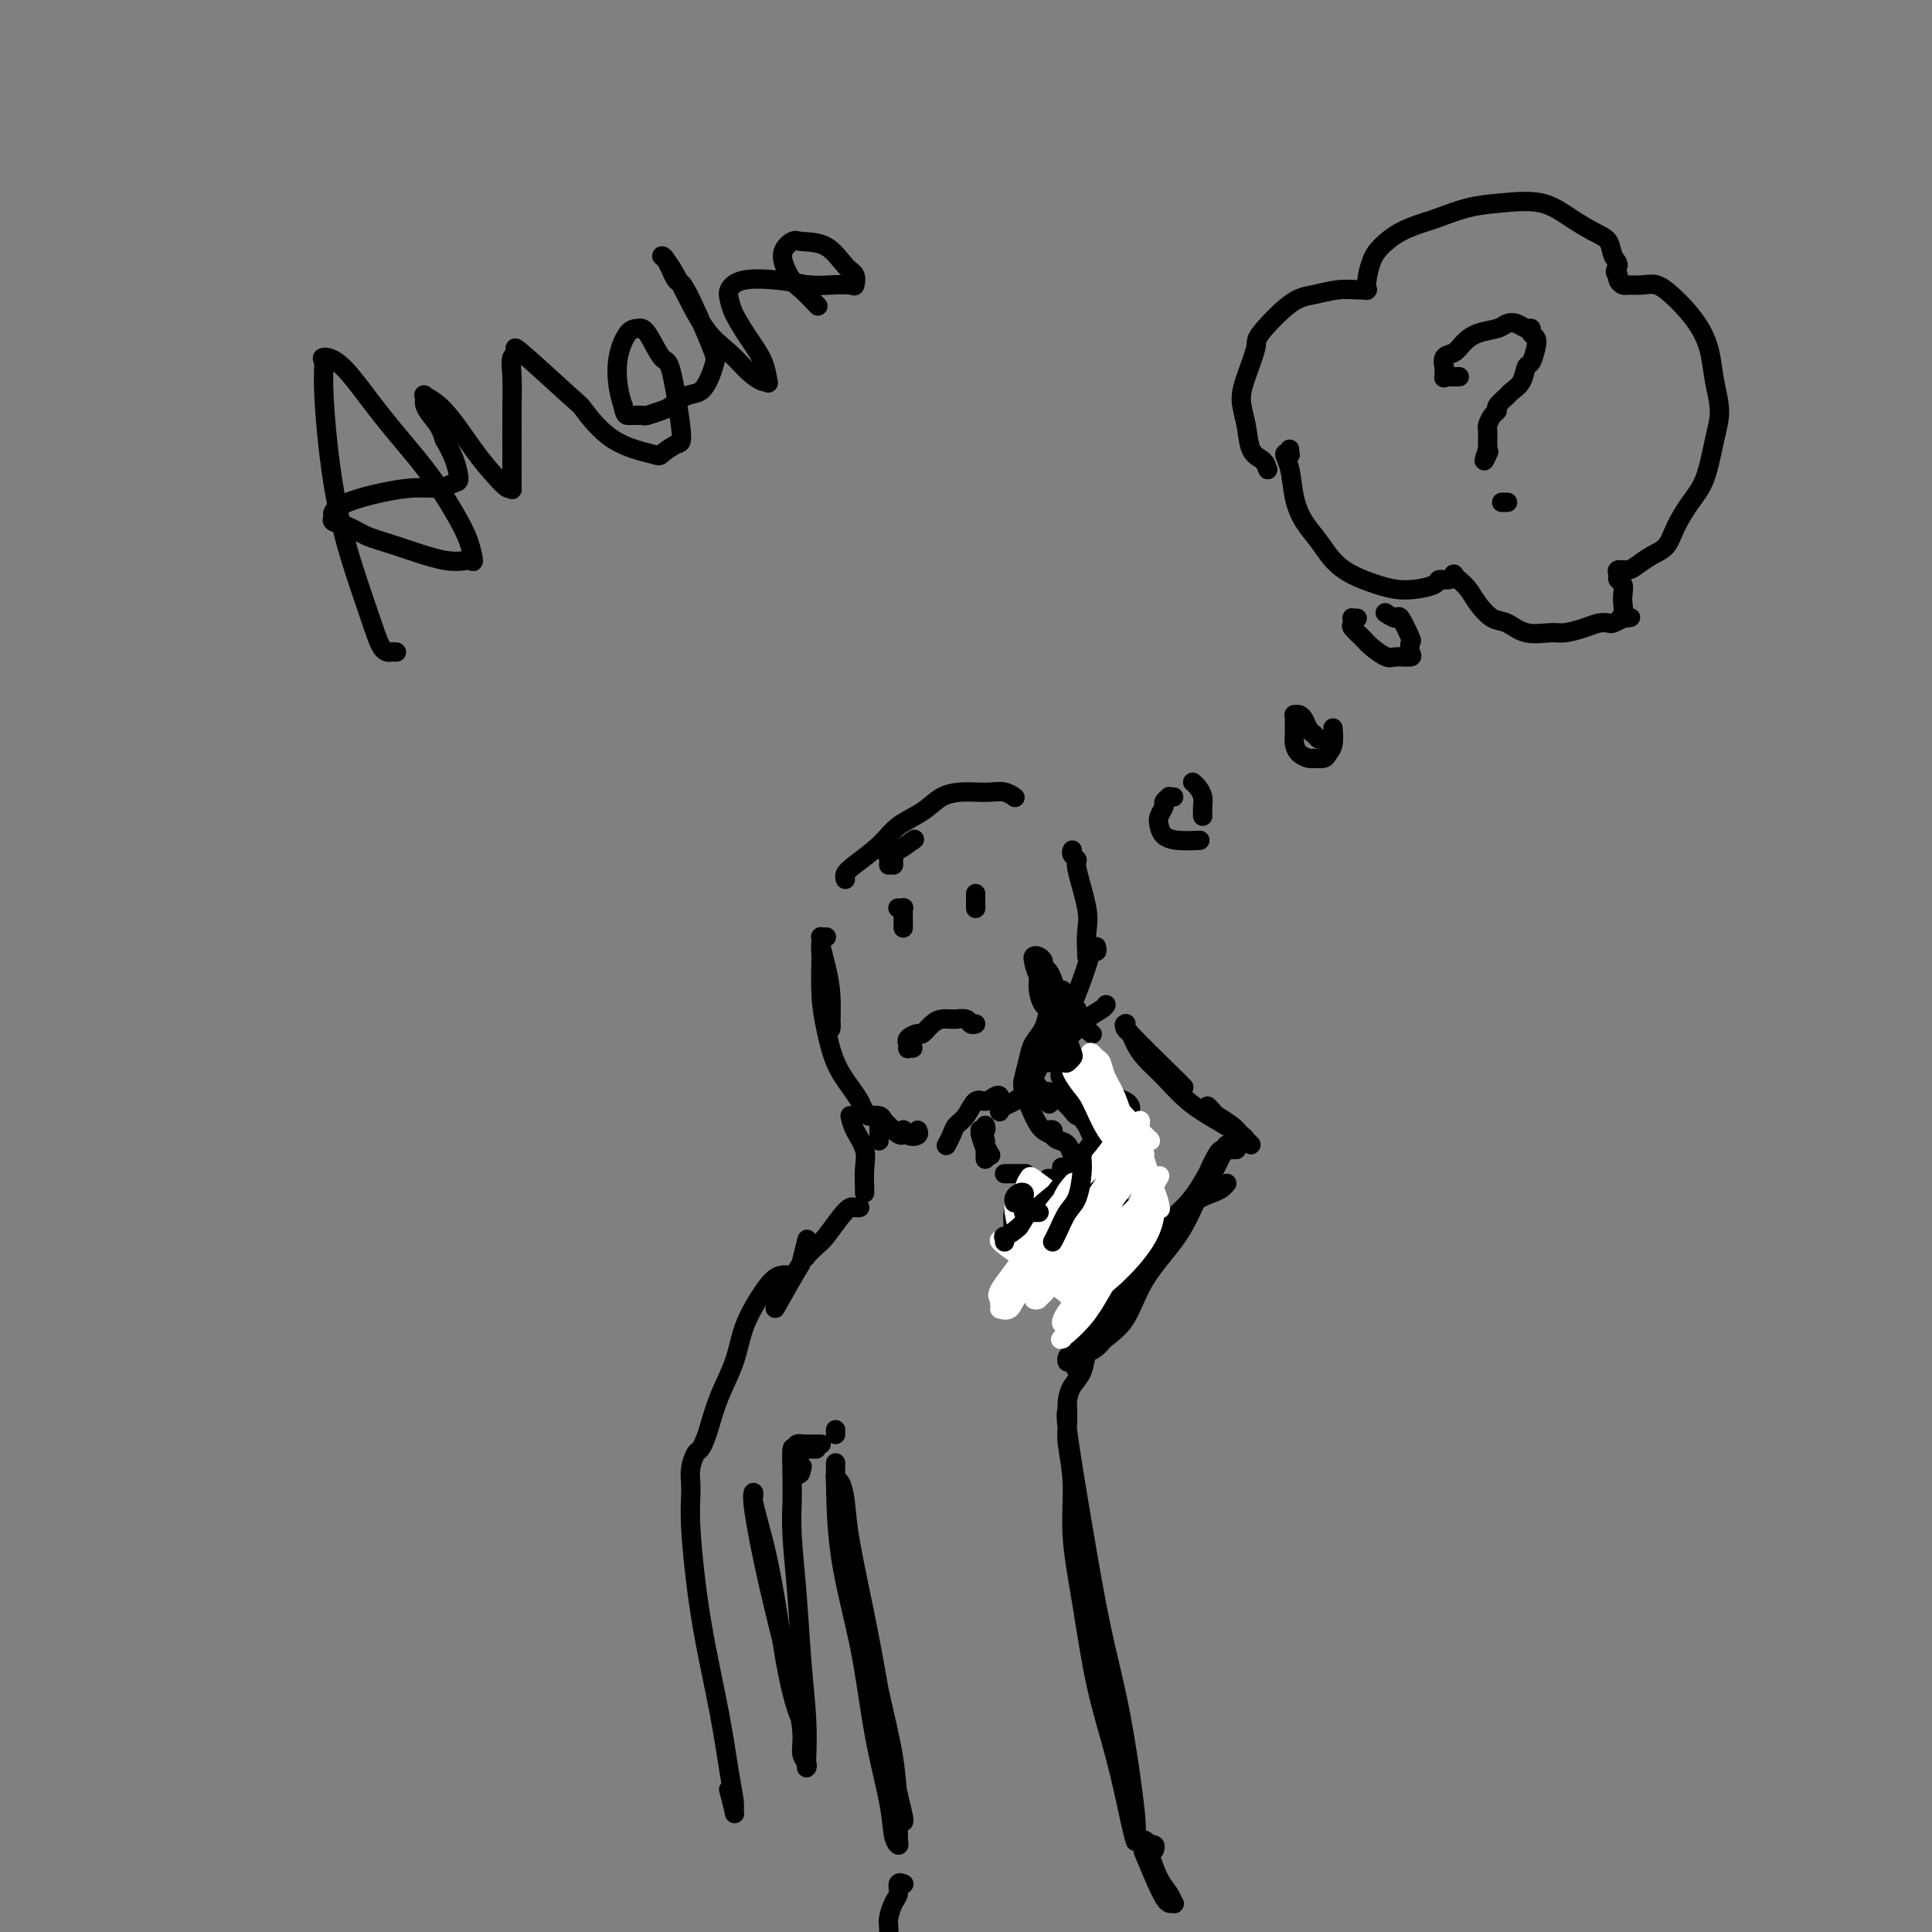 <svg viewBox='0 0 400 400' version='1.1' xmlns='http://www.w3.org/2000/svg' xmlns:xlink='http://www.w3.org/1999/xlink'><rect x="0" y="0" width="400" height="400" fill="#808080" stroke="none"/><g fill='none' stroke='#000000' stroke-width='4' stroke-linecap='round' stroke-linejoin='round'><path d='M171,194c-0.030,0.001 -0.060,0.003 0,0c0.060,-0.003 0.212,-0.009 0,0c-0.212,0.009 -0.786,0.034 -1,0c-0.214,-0.034 -0.068,-0.125 0,0c0.068,0.125 0.057,0.468 0,1c-0.057,0.532 -0.159,1.253 0,3c0.159,1.747 0.578,4.522 1,7c0.422,2.478 0.846,4.661 1,6c0.154,1.339 0.039,1.836 0,2c-0.039,0.164 -0.000,-0.005 0,0c0.000,0.005 -0.038,0.185 0,-1c0.038,-1.185 0.154,-3.735 0,-6c-0.154,-2.265 -0.577,-4.245 -1,-6c-0.423,-1.755 -0.846,-3.287 -1,-4c-0.154,-0.713 -0.039,-0.609 0,-1c0.039,-0.391 0.001,-1.278 0,-1c-0.001,0.278 0.034,1.719 0,4c-0.034,2.281 -0.135,5.402 0,8c0.135,2.598 0.508,4.675 1,7c0.492,2.325 1.103,4.900 2,7c0.897,2.100 2.081,3.726 3,5c0.919,1.274 1.574,2.197 2,3c0.426,0.803 0.624,1.485 1,2c0.376,0.515 0.929,0.862 1,1c0.071,0.138 -0.342,0.068 0,0c0.342,-0.068 1.438,-0.134 2,0c0.562,0.134 0.589,0.467 1,1c0.411,0.533 1.205,1.267 2,2'/><path d='M185,234c2.281,2.109 1.984,0.383 2,0c0.016,-0.383 0.344,0.578 1,1c0.656,0.422 1.638,0.306 2,0c0.362,-0.306 0.103,-0.802 0,-1c-0.103,-0.198 -0.052,-0.099 0,0'/><path d='M185,179c0.000,0.083 0.000,0.167 0,0c0.000,-0.167 0.000,-0.583 0,-1c-0.000,-0.417 0.000,-0.833 0,-1c0.000,-0.167 0.000,-0.083 0,0'/><path d='M184,179c-0.010,0.087 -0.020,0.174 0,0c0.020,-0.174 0.069,-0.607 0,-1c-0.069,-0.393 -0.256,-0.744 0,-1c0.256,-0.256 0.953,-0.415 2,-1c1.047,-0.585 2.442,-1.596 3,-2c0.558,-0.404 0.279,-0.202 0,0'/><path d='M175,182c-0.007,-0.021 -0.014,-0.042 0,0c0.014,0.042 0.049,0.146 0,0c-0.049,-0.146 -0.183,-0.541 0,-1c0.183,-0.459 0.684,-0.981 2,-2c1.316,-1.019 3.447,-2.536 5,-4c1.553,-1.464 2.526,-2.876 4,-4c1.474,-1.124 3.447,-1.961 5,-3c1.553,-1.039 2.684,-2.279 4,-3c1.316,-0.721 2.815,-0.921 4,-1c1.185,-0.079 2.055,-0.035 3,0c0.945,0.035 1.965,0.061 3,0c1.035,-0.061 2.086,-0.209 3,0c0.914,0.209 1.690,0.774 2,1c0.310,0.226 0.155,0.113 0,0'/><path d='M222,176c-0.130,0.314 -0.259,0.628 0,1c0.259,0.372 0.907,0.804 1,1c0.093,0.196 -0.367,0.158 0,2c0.367,1.842 1.562,5.565 2,8c0.438,2.435 0.117,3.580 0,5c-0.117,1.420 -0.032,3.113 0,4c0.032,0.887 0.009,0.968 0,1c-0.009,0.032 -0.005,0.016 0,0'/><path d='M223,209c-0.423,0.453 -0.845,0.906 -1,1c-0.155,0.094 -0.041,-0.171 0,0c0.041,0.171 0.011,0.777 0,1c-0.011,0.223 -0.003,0.064 0,0c0.003,-0.064 0.002,-0.032 0,0'/><path d='M222,214c0.000,0.000 0.000,0.000 0,0c0.000,0.000 -0.000,0.000 0,0c0.000,0.000 0.000,-0.000 0,0c0.000,0.000 0.000,0.000 0,0'/><path d='M227,196c0.102,0.460 0.204,0.919 0,1c-0.204,0.081 -0.715,-0.217 -1,0c-0.285,0.217 -0.344,0.950 -1,3c-0.656,2.050 -1.908,5.418 -3,8c-1.092,2.582 -2.022,4.379 -3,6c-0.978,1.621 -2.003,3.065 -3,5c-0.997,1.935 -1.966,4.362 -3,6c-1.034,1.638 -2.133,2.487 -3,3c-0.867,0.513 -1.500,0.688 -2,1c-0.500,0.312 -0.866,0.759 -1,1c-0.134,0.241 -0.036,0.276 0,0c0.036,-0.276 0.010,-0.862 0,-1c-0.010,-0.138 -0.005,0.172 0,0c0.005,-0.172 0.009,-0.826 0,-1c-0.009,-0.174 -0.033,0.133 0,0c0.033,-0.133 0.122,-0.705 0,-1c-0.122,-0.295 -0.456,-0.311 -1,0c-0.544,0.311 -1.297,0.950 -2,1c-0.703,0.050 -1.355,-0.491 -2,0c-0.645,0.491 -1.283,2.012 -2,3c-0.717,0.988 -1.513,1.441 -2,2c-0.487,0.559 -0.667,1.222 -1,2c-0.333,0.778 -0.820,1.671 -1,2c-0.180,0.329 -0.051,0.094 0,0c0.051,-0.094 0.026,-0.047 0,0'/><path d='M189,217c-0.424,-0.032 -0.847,-0.064 -1,0c-0.153,0.064 -0.034,0.223 0,0c0.034,-0.223 -0.017,-0.829 0,-1c0.017,-0.171 0.102,0.091 0,0c-0.102,-0.091 -0.389,-0.536 0,-1c0.389,-0.464 1.456,-0.947 2,-1c0.544,-0.053 0.567,0.326 1,0c0.433,-0.326 1.277,-1.355 2,-2c0.723,-0.645 1.325,-0.906 2,-1c0.675,-0.094 1.423,-0.021 2,0c0.577,0.021 0.981,-0.008 1,0c0.019,0.008 -0.349,0.055 0,0c0.349,-0.055 1.413,-0.211 2,0c0.587,0.211 0.696,0.787 1,1c0.304,0.213 0.801,0.061 1,0c0.199,-0.061 0.099,-0.030 0,0'/><path d='M187,192c0.000,0.120 0.000,0.240 0,0c-0.000,-0.240 -0.000,-0.838 0,-1c0.000,-0.162 0.001,0.114 0,0c-0.001,-0.114 -0.004,-0.619 0,-1c0.004,-0.381 0.015,-0.638 0,-1c-0.015,-0.362 -0.057,-0.829 0,-1c0.057,-0.171 0.211,-0.046 0,0c-0.211,0.046 -0.788,0.012 -1,0c-0.212,-0.012 -0.061,-0.004 0,0c0.061,0.004 0.030,0.002 0,0'/><path d='M202,188c0.000,-0.024 0.000,-0.049 0,0c0.000,0.049 0.000,0.171 0,0c-0.000,-0.171 0.000,-0.633 0,-1c0.000,-0.367 0.000,-0.637 0,-1c-0.000,-0.363 0.000,-0.818 0,-1c-0.000,-0.182 0.000,-0.091 0,0'/><path d='M249,169c-0.002,-0.441 -0.003,-0.881 0,-1c0.003,-0.119 0.011,0.084 0,0c-0.011,-0.084 -0.041,-0.453 0,-1c0.041,-0.547 0.155,-1.271 0,-2c-0.155,-0.729 -0.578,-1.463 -1,-2c-0.422,-0.537 -0.845,-0.875 -1,-1c-0.155,-0.125 -0.044,-0.036 0,0c0.044,0.036 0.022,0.018 0,0'/><path d='M273,153c-0.446,-0.439 -0.893,-0.878 -1,-1c-0.107,-0.122 0.125,0.072 0,0c-0.125,-0.072 -0.608,-0.412 -1,-1c-0.392,-0.588 -0.693,-1.426 -1,-2c-0.307,-0.574 -0.618,-0.886 -1,-1c-0.382,-0.114 -0.834,-0.031 -1,0c-0.166,0.031 -0.048,0.009 0,0c0.048,-0.009 0.024,-0.004 0,0'/><path d='M243,165c-0.455,0.026 -0.910,0.051 -1,0c-0.090,-0.051 0.186,-0.180 0,0c-0.186,0.180 -0.833,0.668 -1,1c-0.167,0.332 0.145,0.510 0,1c-0.145,0.490 -0.746,1.294 -1,2c-0.254,0.706 -0.162,1.313 0,2c0.162,0.687 0.394,1.452 1,2c0.606,0.548 1.586,0.878 3,1c1.414,0.122 3.261,0.035 4,0c0.739,-0.035 0.369,-0.017 0,0'/><path d='M269,148c-0.423,0.009 -0.846,0.019 -1,0c-0.154,-0.019 -0.039,-0.065 0,0c0.039,0.065 0.003,0.242 0,1c-0.003,0.758 0.025,2.098 0,3c-0.025,0.902 -0.105,1.367 0,2c0.105,0.633 0.395,1.435 1,2c0.605,0.565 1.525,0.893 2,1c0.475,0.107 0.506,-0.007 1,0c0.494,0.007 1.453,0.135 2,0c0.547,-0.135 0.682,-0.533 1,-1c0.318,-0.467 0.817,-1.001 1,-2c0.183,-0.999 0.049,-2.461 0,-3c-0.049,-0.539 -0.014,-0.154 0,0c0.014,0.154 0.007,0.077 0,0'/><path d='M281,128c-0.419,0.026 -0.838,0.051 -1,0c-0.162,-0.051 -0.067,-0.180 0,0c0.067,0.180 0.105,0.669 0,1c-0.105,0.331 -0.353,0.505 0,1c0.353,0.495 1.307,1.310 2,2c0.693,0.690 1.124,1.255 2,2c0.876,0.745 2.196,1.670 3,2c0.804,0.330 1.093,0.064 2,0c0.907,-0.064 2.432,0.073 3,0c0.568,-0.073 0.179,-0.354 0,-1c-0.179,-0.646 -0.146,-1.655 0,-2c0.146,-0.345 0.407,-0.026 0,-1c-0.407,-0.974 -1.480,-3.240 -2,-4c-0.520,-0.760 -0.486,-0.012 -1,0c-0.514,0.012 -1.575,-0.711 -2,-1c-0.425,-0.289 -0.212,-0.145 0,0'/><path d='M267,93c-0.037,0.409 -0.074,0.818 0,1c0.074,0.182 0.260,0.138 0,0c-0.260,-0.138 -0.964,-0.369 -1,0c-0.036,0.369 0.598,1.337 1,3c0.402,1.663 0.574,4.021 1,6c0.426,1.979 1.107,3.581 2,5c0.893,1.419 1.999,2.657 3,4c1.001,1.343 1.897,2.791 3,4c1.103,1.209 2.411,2.178 4,3c1.589,0.822 3.457,1.498 5,2c1.543,0.502 2.760,0.829 4,1c1.240,0.171 2.504,0.186 4,0c1.496,-0.186 3.223,-0.572 4,-1c0.777,-0.428 0.603,-0.897 1,-1c0.397,-0.103 1.367,0.160 2,0c0.633,-0.160 0.931,-0.742 1,-1c0.069,-0.258 -0.092,-0.192 0,0c0.092,0.192 0.436,0.508 1,1c0.564,0.492 1.349,1.159 2,2c0.651,0.841 1.168,1.857 2,3c0.832,1.143 1.978,2.412 3,3c1.022,0.588 1.918,0.495 3,1c1.082,0.505 2.348,1.610 4,2c1.652,0.390 3.689,0.066 5,0c1.311,-0.066 1.894,0.127 3,0c1.106,-0.127 2.733,-0.573 4,-1c1.267,-0.427 2.175,-0.836 3,-1c0.825,-0.164 1.568,-0.083 2,0c0.432,0.083 0.552,0.166 1,0c0.448,-0.166 1.224,-0.583 2,-1'/><path d='M336,128c3.094,-0.429 0.830,-0.003 0,0c-0.830,0.003 -0.226,-0.419 0,-1c0.226,-0.581 0.075,-1.321 0,-2c-0.075,-0.679 -0.074,-1.296 0,-2c0.074,-0.704 0.222,-1.494 0,-2c-0.222,-0.506 -0.815,-0.726 -1,-1c-0.185,-0.274 0.036,-0.602 0,-1c-0.036,-0.398 -0.329,-0.868 0,-1c0.329,-0.132 1.281,0.073 2,0c0.719,-0.073 1.207,-0.424 2,-1c0.793,-0.576 1.893,-1.378 3,-2c1.107,-0.622 2.222,-1.064 3,-2c0.778,-0.936 1.218,-2.366 2,-4c0.782,-1.634 1.905,-3.471 3,-5c1.095,-1.529 2.161,-2.750 3,-5c0.839,-2.250 1.449,-5.529 2,-8c0.551,-2.471 1.043,-4.135 1,-6c-0.043,-1.865 -0.619,-3.931 -1,-6c-0.381,-2.069 -0.566,-4.141 -1,-6c-0.434,-1.859 -1.115,-3.503 -2,-5c-0.885,-1.497 -1.972,-2.846 -3,-4c-1.028,-1.154 -1.998,-2.113 -3,-3c-1.002,-0.887 -2.037,-1.701 -3,-2c-0.963,-0.299 -1.855,-0.083 -3,0c-1.145,0.083 -2.541,0.033 -3,0c-0.459,-0.033 0.021,-0.050 0,0c-0.021,0.050 -0.544,0.167 -1,0c-0.456,-0.167 -0.845,-0.619 -1,-1c-0.155,-0.381 -0.078,-0.690 0,-1'/><path d='M335,57c-1.185,-0.684 -0.146,-1.393 0,-2c0.146,-0.607 -0.600,-1.112 -1,-2c-0.400,-0.888 -0.454,-2.158 -1,-3c-0.546,-0.842 -1.585,-1.257 -3,-2c-1.415,-0.743 -3.205,-1.814 -5,-3c-1.795,-1.186 -3.595,-2.487 -6,-3c-2.405,-0.513 -5.416,-0.237 -8,0c-2.584,0.237 -4.740,0.437 -7,1c-2.260,0.563 -4.622,1.489 -6,2c-1.378,0.511 -1.770,0.605 -3,1c-1.230,0.395 -3.296,1.090 -5,2c-1.704,0.910 -3.045,2.034 -4,3c-0.955,0.966 -1.523,1.776 -2,3c-0.477,1.224 -0.865,2.864 -1,4c-0.135,1.136 -0.019,1.768 0,2c0.019,0.232 -0.059,0.066 0,0c0.059,-0.066 0.255,-0.030 0,0c-0.255,0.030 -0.962,0.053 -2,0c-1.038,-0.053 -2.406,-0.183 -4,0c-1.594,0.183 -3.414,0.681 -5,1c-1.586,0.319 -2.937,0.461 -5,2c-2.063,1.539 -4.837,4.475 -6,6c-1.163,1.525 -0.716,1.637 -1,3c-0.284,1.363 -1.299,3.976 -2,6c-0.701,2.024 -1.088,3.460 -1,5c0.088,1.540 0.653,3.186 1,5c0.347,1.814 0.478,3.796 1,5c0.522,1.204 1.435,1.630 2,2c0.565,0.370 0.783,0.685 1,1'/><path d='M262,96c0.833,2.167 0.417,1.083 0,0'/><path d='M302,78c0.119,-0.000 0.238,-0.001 0,0c-0.238,0.001 -0.834,0.002 -1,0c-0.166,-0.002 0.099,-0.009 0,0c-0.099,0.009 -0.562,0.032 -1,0c-0.438,-0.032 -0.851,-0.121 -1,0c-0.149,0.121 -0.034,0.451 0,0c0.034,-0.451 -0.014,-1.682 0,-2c0.014,-0.318 0.088,0.276 0,0c-0.088,-0.276 -0.340,-1.422 0,-2c0.340,-0.578 1.270,-0.589 2,-1c0.730,-0.411 1.259,-1.221 2,-2c0.741,-0.779 1.693,-1.525 3,-2c1.307,-0.475 2.967,-0.678 4,-1c1.033,-0.322 1.439,-0.763 2,-1c0.561,-0.237 1.278,-0.271 2,0c0.722,0.271 1.448,0.848 2,1c0.552,0.152 0.930,-0.120 1,0c0.070,0.120 -0.166,0.632 0,1c0.166,0.368 0.736,0.591 1,1c0.264,0.409 0.221,1.002 0,2c-0.221,0.998 -0.621,2.399 -1,3c-0.379,0.601 -0.736,0.402 -1,1c-0.264,0.598 -0.434,1.992 -1,3c-0.566,1.008 -1.527,1.631 -2,2c-0.473,0.369 -0.456,0.484 -1,1c-0.544,0.516 -1.648,1.433 -2,2c-0.352,0.567 0.049,0.785 0,1c-0.049,0.215 -0.549,0.428 -1,1c-0.451,0.572 -0.853,1.504 -1,2c-0.147,0.496 -0.040,0.557 0,1c0.040,0.443 0.011,1.270 0,2c-0.011,0.730 -0.006,1.365 0,2'/><path d='M308,93c-1.400,4.111 -0.400,1.889 0,1c0.400,-0.889 0.200,-0.444 0,0'/><path d='M312,104c0.113,0.000 0.226,0.000 0,0c-0.226,0.000 -0.792,-0.000 -1,0c-0.208,0.000 -0.060,0.000 0,0c0.060,0.000 0.030,0.000 0,0'/><path d='M182,233c0.000,0.200 0.000,0.400 0,1c0.000,0.600 0.000,1.600 0,2c0.000,0.400 0.000,0.200 0,0'/><path d='M176,231c0.196,0.906 0.392,1.812 1,3c0.608,1.188 1.627,2.658 2,4c0.373,1.342 0.100,2.556 0,4c-0.100,1.444 -0.027,3.120 0,4c0.027,0.880 0.008,0.966 0,1c-0.008,0.034 -0.004,0.017 0,0'/><path d='M204,233c0.115,0.421 0.231,0.841 0,1c-0.231,0.159 -0.808,0.055 -1,0c-0.192,-0.055 0.001,-0.063 0,0c-0.001,0.063 -0.196,0.197 0,1c0.196,0.803 0.785,2.274 1,3c0.215,0.726 0.058,0.707 0,1c-0.058,0.293 -0.015,0.897 0,1c0.015,0.103 0.003,-0.296 0,-1c-0.003,-0.704 0.003,-1.712 0,-2c-0.003,-0.288 -0.015,0.144 0,0c0.015,-0.144 0.055,-0.863 0,-1c-0.055,-0.137 -0.207,0.309 0,1c0.207,0.691 0.773,1.626 1,2c0.227,0.374 0.113,0.187 0,0'/><path d='M208,243c-0.024,0.000 -0.048,0.000 0,0c0.048,0.000 0.167,-0.000 1,0c0.833,0.000 2.381,0.000 3,0c0.619,0.000 0.310,0.000 0,0'/><path d='M217,244c0.417,0.000 0.833,0.000 1,0c0.167,0.000 0.083,0.000 0,0'/><path d='M225,243c0.016,0.094 0.032,0.187 0,0c-0.032,-0.187 -0.111,-0.656 0,-1c0.111,-0.344 0.412,-0.565 1,-1c0.588,-0.435 1.464,-1.086 2,-2c0.536,-0.914 0.732,-2.092 1,-3c0.268,-0.908 0.607,-1.547 1,-2c0.393,-0.453 0.838,-0.719 1,-1c0.162,-0.281 0.040,-0.576 0,-1c-0.040,-0.424 0.000,-0.975 0,-1c-0.000,-0.025 -0.042,0.477 0,1c0.042,0.523 0.169,1.068 0,2c-0.169,0.932 -0.633,2.250 -1,3c-0.367,0.750 -0.637,0.933 -1,1c-0.363,0.067 -0.818,0.019 -1,0c-0.182,-0.019 -0.091,-0.010 0,0'/><path d='M220,242c-0.176,-0.307 -0.353,-0.613 0,0c0.353,0.613 1.235,2.147 2,3c0.765,0.853 1.413,1.026 2,2c0.587,0.974 1.113,2.751 2,4c0.887,1.249 2.136,1.971 3,3c0.864,1.029 1.342,2.363 2,3c0.658,0.637 1.494,0.575 2,1c0.506,0.425 0.681,1.338 1,2c0.319,0.662 0.783,1.073 1,1c0.217,-0.073 0.186,-0.628 0,-1c-0.186,-0.372 -0.527,-0.559 -1,-1c-0.473,-0.441 -1.078,-1.137 -2,-2c-0.922,-0.863 -2.162,-1.895 -3,-3c-0.838,-1.105 -1.276,-2.284 -2,-3c-0.724,-0.716 -1.735,-0.968 -2,-1c-0.265,-0.032 0.216,0.154 0,0c-0.216,-0.154 -1.128,-0.650 -1,0c0.128,0.650 1.296,2.447 2,4c0.704,1.553 0.944,2.863 2,4c1.056,1.137 2.928,2.100 4,3c1.072,0.900 1.344,1.737 2,2c0.656,0.263 1.698,-0.046 2,0c0.302,0.046 -0.134,0.449 0,0c0.134,-0.449 0.840,-1.749 1,-3c0.160,-1.251 -0.226,-2.452 -1,-4c-0.774,-1.548 -1.935,-3.442 -3,-5c-1.065,-1.558 -2.032,-2.779 -3,-4'/><path d='M230,247c-1.851,-2.443 -2.978,-2.051 -4,-2c-1.022,0.051 -1.939,-0.240 -3,0c-1.061,0.240 -2.267,1.012 -3,2c-0.733,0.988 -0.993,2.191 -1,4c-0.007,1.809 0.239,4.222 1,6c0.761,1.778 2.036,2.919 3,4c0.964,1.081 1.618,2.100 3,3c1.382,0.900 3.491,1.682 5,2c1.509,0.318 2.418,0.174 3,0c0.582,-0.174 0.838,-0.377 1,-1c0.162,-0.623 0.231,-1.664 0,-3c-0.231,-1.336 -0.762,-2.966 -2,-5c-1.238,-2.034 -3.184,-4.472 -5,-6c-1.816,-1.528 -3.504,-2.146 -5,-3c-1.496,-0.854 -2.802,-1.944 -4,-2c-1.198,-0.056 -2.288,0.923 -3,2c-0.712,1.077 -1.044,2.254 -1,4c0.044,1.746 0.466,4.062 1,6c0.534,1.938 1.179,3.499 2,5c0.821,1.501 1.817,2.943 3,4c1.183,1.057 2.551,1.728 4,2c1.449,0.272 2.978,0.145 4,0c1.022,-0.145 1.536,-0.306 2,-1c0.464,-0.694 0.879,-1.920 1,-3c0.121,-1.080 -0.053,-2.014 -1,-4c-0.947,-1.986 -2.668,-5.023 -4,-7c-1.332,-1.977 -2.277,-2.894 -4,-4c-1.723,-1.106 -4.225,-2.399 -6,-3c-1.775,-0.601 -2.824,-0.508 -4,0c-1.176,0.508 -2.479,1.431 -3,3c-0.521,1.569 -0.261,3.785 0,6'/><path d='M210,256c-0.244,1.844 0.644,1.956 1,2c0.356,0.044 0.178,0.022 0,0'/><path d='M236,259c-0.007,-0.029 -0.014,-0.058 0,0c0.014,0.058 0.050,0.202 0,0c-0.050,-0.202 -0.186,-0.751 0,-1c0.186,-0.249 0.694,-0.199 2,-1c1.306,-0.801 3.411,-2.453 5,-4c1.589,-1.547 2.660,-2.989 4,-4c1.340,-1.011 2.947,-1.591 4,-2c1.053,-0.409 1.553,-0.649 2,-1c0.447,-0.351 0.842,-0.815 1,-1c0.158,-0.185 0.079,-0.093 0,0'/><path d='M250,229c0.389,0.359 0.778,0.717 1,1c0.222,0.283 0.276,0.489 1,1c0.724,0.511 2.117,1.326 3,2c0.883,0.674 1.256,1.205 2,2c0.744,0.795 1.859,1.852 2,2c0.141,0.148 -0.692,-0.613 -1,-1c-0.308,-0.387 -0.092,-0.400 -1,-1c-0.908,-0.600 -2.940,-1.788 -5,-3c-2.060,-1.212 -4.148,-2.447 -6,-4c-1.852,-1.553 -3.467,-3.424 -5,-5c-1.533,-1.576 -2.986,-2.857 -4,-4c-1.014,-1.143 -1.591,-2.149 -2,-3c-0.409,-0.851 -0.649,-1.548 -1,-2c-0.351,-0.452 -0.813,-0.658 -1,-1c-0.187,-0.342 -0.099,-0.820 0,-1c0.099,-0.180 0.209,-0.062 0,0c-0.209,0.062 -0.736,0.068 1,2c1.736,1.932 5.737,5.789 8,8c2.263,2.211 2.790,2.774 3,3c0.210,0.226 0.105,0.113 0,0'/><path d='M226,214c0.118,0.090 0.236,0.179 0,0c-0.236,-0.179 -0.827,-0.627 -1,-1c-0.173,-0.373 0.071,-0.671 0,-1c-0.071,-0.329 -0.457,-0.689 -1,-1c-0.543,-0.311 -1.245,-0.575 -2,-1c-0.755,-0.425 -1.565,-1.013 -2,-2c-0.435,-0.987 -0.495,-2.374 -1,-3c-0.505,-0.626 -1.456,-0.490 -2,-1c-0.544,-0.510 -0.682,-1.665 -1,-2c-0.318,-0.335 -0.818,0.150 -1,0c-0.182,-0.150 -0.047,-0.934 0,-1c0.047,-0.066 0.005,0.587 0,1c-0.005,0.413 0.026,0.586 0,1c-0.026,0.414 -0.108,1.067 0,2c0.108,0.933 0.407,2.145 1,3c0.593,0.855 1.478,1.353 2,2c0.522,0.647 0.679,1.443 1,2c0.321,0.557 0.806,0.873 1,1c0.194,0.127 0.097,0.063 0,0'/><path d='M222,213c0.082,0.422 0.163,0.843 0,1c-0.163,0.157 -0.572,0.049 -1,0c-0.428,-0.049 -0.875,-0.037 -1,0c-0.125,0.037 0.072,0.101 0,0c-0.072,-0.101 -0.414,-0.367 -1,0c-0.586,0.367 -1.418,1.367 -2,2c-0.582,0.633 -0.915,0.899 -1,1c-0.085,0.101 0.077,0.036 0,0c-0.077,-0.036 -0.394,-0.044 0,0c0.394,0.044 1.499,0.138 2,0c0.501,-0.138 0.397,-0.510 1,-1c0.603,-0.490 1.913,-1.098 3,-2c1.087,-0.902 1.951,-2.097 3,-3c1.049,-0.903 2.282,-1.512 3,-2c0.718,-0.488 0.919,-0.854 1,-1c0.081,-0.146 0.040,-0.073 0,0'/></g>
<g fill='none' stroke='#FFFFFF' stroke-width='4' stroke-linecap='round' stroke-linejoin='round'><path d='M216,256c0.070,-0.035 0.140,-0.069 0,0c-0.140,0.069 -0.489,0.243 0,1c0.489,0.757 1.816,2.098 3,3c1.184,0.902 2.226,1.364 3,2c0.774,0.636 1.280,1.445 2,2c0.720,0.555 1.655,0.855 2,1c0.345,0.145 0.100,0.133 0,0c-0.100,-0.133 -0.054,-0.389 0,-1c0.054,-0.611 0.117,-1.579 0,-3c-0.117,-1.421 -0.413,-3.296 -1,-5c-0.587,-1.704 -1.464,-3.237 -2,-4c-0.536,-0.763 -0.730,-0.757 -1,-1c-0.270,-0.243 -0.617,-0.735 -1,-1c-0.383,-0.265 -0.802,-0.304 -1,0c-0.198,0.304 -0.174,0.951 0,2c0.174,1.049 0.498,2.499 1,4c0.502,1.501 1.182,3.054 2,4c0.818,0.946 1.774,1.284 3,2c1.226,0.716 2.723,1.811 4,2c1.277,0.189 2.334,-0.529 3,-1c0.666,-0.471 0.940,-0.697 1,-1c0.060,-0.303 -0.095,-0.683 0,-2c0.095,-1.317 0.441,-3.570 0,-5c-0.441,-1.430 -1.667,-2.035 -3,-3c-1.333,-0.965 -2.771,-2.289 -4,-3c-1.229,-0.711 -2.247,-0.809 -3,-1c-0.753,-0.191 -1.241,-0.474 -2,0c-0.759,0.474 -1.788,1.707 -2,3c-0.212,1.293 0.394,2.647 1,4'/><path d='M221,255c0.560,1.917 1.460,4.710 2,6c0.540,1.290 0.721,1.078 2,2c1.279,0.922 3.656,2.979 5,4c1.344,1.021 1.656,1.006 2,1c0.344,-0.006 0.721,-0.003 1,0c0.279,0.003 0.461,0.005 0,-1c-0.461,-1.005 -1.565,-3.019 -2,-4c-0.435,-0.981 -0.201,-0.929 -1,-2c-0.799,-1.071 -2.632,-3.265 -4,-5c-1.368,-1.735 -2.273,-3.012 -3,-4c-0.727,-0.988 -1.276,-1.688 -2,-2c-0.724,-0.312 -1.623,-0.236 -2,0c-0.377,0.236 -0.233,0.631 0,2c0.233,1.369 0.553,3.712 1,6c0.447,2.288 1.019,4.521 2,6c0.981,1.479 2.369,2.204 3,3c0.631,0.796 0.505,1.665 1,2c0.495,0.335 1.613,0.137 2,0c0.387,-0.137 0.044,-0.213 0,-1c-0.044,-0.787 0.212,-2.285 0,-4c-0.212,-1.715 -0.893,-3.648 -2,-6c-1.107,-2.352 -2.641,-5.122 -4,-7c-1.359,-1.878 -2.544,-2.865 -4,-4c-1.456,-1.135 -3.185,-2.419 -4,-3c-0.815,-0.581 -0.717,-0.459 -1,0c-0.283,0.459 -0.946,1.254 -1,3c-0.054,1.746 0.502,4.443 1,7c0.498,2.557 0.938,4.974 2,7c1.062,2.026 2.748,3.661 4,5c1.252,1.339 2.072,2.383 3,3c0.928,0.617 1.964,0.809 3,1'/><path d='M225,270c1.961,1.646 1.862,1.260 2,1c0.138,-0.260 0.512,-0.395 1,-1c0.488,-0.605 1.088,-1.681 1,-3c-0.088,-1.319 -0.866,-2.880 -2,-5c-1.134,-2.120 -2.623,-4.799 -4,-7c-1.377,-2.201 -2.641,-3.923 -4,-5c-1.359,-1.077 -2.813,-1.510 -4,-2c-1.187,-0.490 -2.108,-1.038 -3,-1c-0.892,0.038 -1.754,0.663 -2,2c-0.246,1.337 0.123,3.388 1,6c0.877,2.612 2.263,5.787 4,8c1.737,2.213 3.824,3.463 6,5c2.176,1.537 4.439,3.360 6,4c1.561,0.640 2.419,0.098 3,0c0.581,-0.098 0.887,0.248 1,0c0.113,-0.248 0.035,-1.091 0,-2c-0.035,-0.909 -0.026,-1.883 -1,-4c-0.974,-2.117 -2.931,-5.377 -5,-8c-2.069,-2.623 -4.249,-4.608 -6,-6c-1.751,-1.392 -3.074,-2.190 -4,-3c-0.926,-0.810 -1.457,-1.633 -2,-2c-0.543,-0.367 -1.098,-0.278 -1,1c0.098,1.278 0.850,3.744 2,6c1.150,2.256 2.697,4.302 4,6c1.303,1.698 2.363,3.048 3,4c0.637,0.952 0.850,1.508 1,2c0.150,0.492 0.236,0.922 0,1c-0.236,0.078 -0.795,-0.196 -2,-1c-1.205,-0.804 -3.055,-2.140 -4,-3c-0.945,-0.860 -0.984,-1.246 -2,-2c-1.016,-0.754 -3.008,-1.877 -5,-3'/><path d='M209,258c-2.119,-1.572 -0.916,-1.001 -1,-1c-0.084,0.001 -1.456,-0.566 -1,0c0.456,0.566 2.741,2.265 4,3c1.259,0.735 1.493,0.506 5,2c3.507,1.494 10.288,4.713 13,6c2.712,1.287 1.356,0.644 0,0'/></g>
<g fill='none' stroke='#000000' stroke-width='4' stroke-linecap='round' stroke-linejoin='round'><path d='M178,250c-0.349,0.031 -0.698,0.063 -1,0c-0.302,-0.063 -0.558,-0.220 -1,0c-0.442,0.220 -1.071,0.816 -2,2c-0.929,1.184 -2.158,2.954 -3,4c-0.842,1.046 -1.297,1.367 -2,2c-0.703,0.633 -1.652,1.579 -2,2c-0.348,0.421 -0.093,0.319 0,0c0.093,-0.319 0.025,-0.855 0,-1c-0.025,-0.145 -0.006,0.101 0,0c0.006,-0.101 -0.002,-0.548 0,-1c0.002,-0.452 0.015,-0.909 0,-1c-0.015,-0.091 -0.057,0.184 0,0c0.057,-0.184 0.214,-0.825 0,0c-0.214,0.825 -0.800,3.118 -1,4c-0.200,0.882 -0.015,0.353 -1,2c-0.985,1.647 -3.138,5.471 -4,7c-0.862,1.529 -0.431,0.765 0,0'/><path d='M164,264c0.094,-0.002 0.188,-0.004 0,0c-0.188,0.004 -0.659,0.014 -1,0c-0.341,-0.014 -0.551,-0.053 -1,0c-0.449,0.053 -1.135,0.200 -2,1c-0.865,0.800 -1.909,2.255 -3,4c-1.091,1.745 -2.229,3.780 -3,6c-0.771,2.220 -1.176,4.627 -2,7c-0.824,2.373 -2.066,4.714 -3,7c-0.934,2.286 -1.561,4.516 -2,6c-0.439,1.484 -0.692,2.221 -1,3c-0.308,0.779 -0.671,1.600 -1,2c-0.329,0.400 -0.625,0.380 -1,1c-0.375,0.620 -0.830,1.879 -1,3c-0.170,1.121 -0.055,2.105 0,3c0.055,0.895 0.049,1.700 0,3c-0.049,1.300 -0.140,3.095 0,6c0.140,2.905 0.511,6.921 1,11c0.489,4.079 1.098,8.220 2,13c0.902,4.780 2.099,10.199 3,15c0.901,4.801 1.506,8.984 2,12c0.494,3.016 0.878,4.863 1,6c0.122,1.137 -0.019,1.562 0,2c0.019,0.438 0.197,0.887 0,0c-0.197,-0.887 -0.771,-3.111 -1,-4c-0.229,-0.889 -0.115,-0.445 0,0'/><path d='M166,346c-0.000,0.349 -0.000,0.699 0,1c0.000,0.301 0.001,0.554 0,1c-0.001,0.446 -0.002,1.084 0,2c0.002,0.916 0.009,2.109 0,3c-0.009,0.891 -0.033,1.478 0,2c0.033,0.522 0.122,0.978 0,1c-0.122,0.022 -0.456,-0.391 -1,-2c-0.544,-1.609 -1.298,-4.414 -2,-8c-0.702,-3.586 -1.351,-7.955 -2,-12c-0.649,-4.045 -1.298,-7.768 -2,-11c-0.702,-3.232 -1.457,-5.973 -2,-8c-0.543,-2.027 -0.872,-3.339 -1,-4c-0.128,-0.661 -0.054,-0.671 0,-1c0.054,-0.329 0.086,-0.977 0,-1c-0.086,-0.023 -0.292,0.580 0,3c0.292,2.420 1.082,6.658 2,11c0.918,4.342 1.962,8.788 3,13c1.038,4.212 2.068,8.191 3,12c0.932,3.809 1.766,7.450 2,10c0.234,2.550 -0.133,4.011 0,5c0.133,0.989 0.765,1.507 1,2c0.235,0.493 0.074,0.963 0,1c-0.074,0.037 -0.062,-0.357 0,-2c0.062,-1.643 0.174,-4.533 0,-8c-0.174,-3.467 -0.635,-7.510 -1,-12c-0.365,-4.490 -0.634,-9.427 -1,-14c-0.366,-4.573 -0.830,-8.784 -1,-12c-0.170,-3.216 -0.045,-5.439 0,-7c0.045,-1.561 0.012,-2.460 0,-3c-0.012,-0.540 -0.003,-0.722 0,-1c0.003,-0.278 0.001,-0.651 0,-1c-0.001,-0.349 -0.000,-0.675 0,-1'/><path d='M164,305c-0.298,-9.667 0.458,-3.333 1,-1c0.542,2.333 0.869,0.667 1,0c0.131,-0.667 0.065,-0.333 0,0'/><path d='M173,297c0.000,-0.422 0.000,-0.844 0,-1c0.000,-0.156 0.000,-0.044 0,0c0.000,0.044 0.000,0.022 0,0'/><path d='M173,303c0.000,0.036 0.001,0.073 0,0c-0.001,-0.073 -0.002,-0.255 0,0c0.002,0.255 0.009,0.946 0,1c-0.009,0.054 -0.034,-0.531 0,1c0.034,1.531 0.127,5.176 1,10c0.873,4.824 2.525,10.826 4,17c1.475,6.174 2.773,12.519 4,18c1.227,5.481 2.383,10.097 3,14c0.617,3.903 0.696,7.092 1,9c0.304,1.908 0.833,2.534 1,3c0.167,0.466 -0.027,0.772 0,1c0.027,0.228 0.273,0.377 0,-1c-0.273,-1.377 -1.067,-4.279 -2,-9c-0.933,-4.721 -2.004,-11.262 -3,-17c-0.996,-5.738 -1.917,-10.674 -3,-16c-1.083,-5.326 -2.329,-11.042 -3,-15c-0.671,-3.958 -0.768,-6.158 -1,-8c-0.232,-1.842 -0.599,-3.328 -1,-4c-0.401,-0.672 -0.835,-0.532 -1,-1c-0.165,-0.468 -0.062,-1.544 0,1c0.062,2.544 0.082,8.709 1,15c0.918,6.291 2.733,12.709 4,19c1.267,6.291 1.986,12.454 3,18c1.014,5.546 2.324,10.473 3,14c0.676,3.527 0.717,5.652 1,7c0.283,1.348 0.808,1.918 1,2c0.192,0.082 0.052,-0.324 0,-1c-0.052,-0.676 -0.015,-1.622 0,-2c0.015,-0.378 0.007,-0.189 0,0'/><path d='M221,291c-0.018,0.430 -0.035,0.860 0,1c0.035,0.140 0.123,-0.009 0,0c-0.123,0.009 -0.456,0.177 0,4c0.456,3.823 1.702,11.300 3,19c1.298,7.700 2.649,15.622 4,22c1.351,6.378 2.702,11.213 4,18c1.298,6.787 2.542,15.526 3,20c0.458,4.474 0.129,4.681 0,5c-0.129,0.319 -0.057,0.748 0,1c0.057,0.252 0.101,0.328 0,0c-0.101,-0.328 -0.346,-1.059 -1,-4c-0.654,-2.941 -1.715,-8.093 -3,-13c-1.285,-4.907 -2.793,-9.569 -4,-15c-1.207,-5.431 -2.113,-11.631 -3,-17c-0.887,-5.369 -1.754,-9.905 -2,-14c-0.246,-4.095 0.130,-7.747 0,-11c-0.130,-3.253 -0.768,-6.106 -1,-8c-0.232,-1.894 -0.060,-2.828 0,-4c0.060,-1.172 0.009,-2.581 0,-3c-0.009,-0.419 0.025,0.151 0,0c-0.025,-0.151 -0.108,-1.025 0,-2c0.108,-0.975 0.407,-2.051 1,-3c0.593,-0.949 1.478,-1.770 2,-3c0.522,-1.230 0.679,-2.870 1,-4c0.321,-1.130 0.806,-1.752 1,-2c0.194,-0.248 0.097,-0.124 0,0'/><path d='M232,264c-0.002,-0.458 -0.004,-0.915 0,-1c0.004,-0.085 0.014,0.204 0,0c-0.014,-0.204 -0.052,-0.900 0,-1c0.052,-0.100 0.193,0.397 0,1c-0.193,0.603 -0.721,1.314 -1,2c-0.279,0.686 -0.310,1.348 -1,3c-0.690,1.652 -2.041,4.293 -3,6c-0.959,1.707 -1.526,2.481 -2,3c-0.474,0.519 -0.853,0.782 -1,1c-0.147,0.218 -0.061,0.392 0,0c0.061,-0.392 0.097,-1.349 1,-3c0.903,-1.651 2.673,-3.998 4,-6c1.327,-2.002 2.210,-3.661 3,-5c0.790,-1.339 1.485,-2.359 2,-3c0.515,-0.641 0.848,-0.904 1,-1c0.152,-0.096 0.122,-0.024 0,0c-0.122,0.024 -0.338,-0.001 -1,1c-0.662,1.001 -1.771,3.028 -3,5c-1.229,1.972 -2.578,3.887 -4,6c-1.422,2.113 -2.917,4.422 -4,6c-1.083,1.578 -1.753,2.425 -2,3c-0.247,0.575 -0.071,0.879 0,1c0.071,0.121 0.035,0.061 0,0'/><path d='M187,390c0.119,0.050 0.238,0.100 0,0c-0.238,-0.100 -0.834,-0.351 -1,0c-0.166,0.351 0.099,1.303 0,2c-0.099,0.697 -0.562,1.139 -1,2c-0.438,0.861 -0.849,2.139 -1,3c-0.151,0.861 -0.040,1.303 0,2c0.040,0.697 0.011,1.649 0,2c-0.011,0.351 -0.003,0.100 0,0c0.003,-0.100 0.002,-0.050 0,0'/><path d='M239,383c0.119,-0.415 0.237,-0.830 0,-1c-0.237,-0.170 -0.831,-0.095 -1,0c-0.169,0.095 0.086,0.211 0,0c-0.086,-0.211 -0.515,-0.748 -1,-1c-0.485,-0.252 -1.027,-0.220 -1,0c0.027,0.220 0.624,0.627 1,1c0.376,0.373 0.532,0.713 1,2c0.468,1.287 1.247,3.523 2,5c0.753,1.477 1.479,2.195 2,3c0.521,0.805 0.836,1.696 1,2c0.164,0.304 0.177,0.021 0,0c-0.177,-0.021 -0.542,0.221 -1,0c-0.458,-0.221 -1.008,-0.906 -2,-3c-0.992,-2.094 -2.426,-5.598 -3,-7c-0.574,-1.402 -0.287,-0.701 0,0'/><path d='M220,249c-0.445,0.020 -0.889,0.040 -1,0c-0.111,-0.040 0.112,-0.141 0,0c-0.112,0.141 -0.557,0.523 -1,1c-0.443,0.477 -0.883,1.047 -1,1c-0.117,-0.047 0.090,-0.712 0,-1c-0.090,-0.288 -0.477,-0.200 0,-1c0.477,-0.800 1.818,-2.489 3,-4c1.182,-1.511 2.205,-2.845 3,-4c0.795,-1.155 1.360,-2.130 2,-3c0.640,-0.870 1.353,-1.636 2,-2c0.647,-0.364 1.228,-0.326 1,0c-0.228,0.326 -1.265,0.941 -2,2c-0.735,1.059 -1.168,2.561 -2,4c-0.832,1.439 -2.062,2.816 -3,4c-0.938,1.184 -1.584,2.174 -2,3c-0.416,0.826 -0.601,1.489 -1,2c-0.399,0.511 -1.011,0.869 -1,1c0.011,0.131 0.644,0.035 1,0c0.356,-0.035 0.436,-0.009 1,0c0.564,0.009 1.613,0.003 2,0c0.387,-0.003 0.110,-0.001 0,0c-0.110,0.001 -0.055,0.000 0,0'/><path d='M208,257c-0.017,0.121 -0.033,0.242 0,0c0.033,-0.242 0.116,-0.846 0,-1c-0.116,-0.154 -0.429,0.142 0,0c0.429,-0.142 1.602,-0.722 3,-2c1.398,-1.278 3.022,-3.253 5,-5c1.978,-1.747 4.309,-3.266 6,-5c1.691,-1.734 2.740,-3.683 4,-5c1.260,-1.317 2.730,-2.002 4,-3c1.270,-0.998 2.341,-2.309 3,-3c0.659,-0.691 0.906,-0.763 1,-1c0.094,-0.237 0.034,-0.640 0,-1c-0.034,-0.360 -0.044,-0.679 0,-1c0.044,-0.321 0.140,-0.646 0,-1c-0.140,-0.354 -0.517,-0.739 -1,-1c-0.483,-0.261 -1.071,-0.399 -2,-1c-0.929,-0.601 -2.200,-1.664 -3,-2c-0.800,-0.336 -1.130,0.057 -2,0c-0.870,-0.057 -2.280,-0.563 -3,-1c-0.720,-0.437 -0.750,-0.805 -1,-1c-0.250,-0.195 -0.719,-0.216 -1,0c-0.281,0.216 -0.373,0.670 0,2c0.373,1.330 1.211,3.535 2,5c0.789,1.465 1.528,2.191 2,3c0.472,0.809 0.675,1.700 1,2c0.325,0.300 0.770,0.008 1,0c0.230,-0.008 0.244,0.268 0,0c-0.244,-0.268 -0.748,-1.080 -1,-2c-0.252,-0.920 -0.253,-1.948 -1,-3c-0.747,-1.052 -2.240,-2.129 -3,-3c-0.760,-0.871 -0.789,-1.534 -1,-2c-0.211,-0.466 -0.606,-0.733 -1,-1'/><path d='M220,224c-1.059,-2.014 -0.207,-1.549 0,-1c0.207,0.549 -0.231,1.180 0,2c0.231,0.820 1.130,1.828 2,3c0.870,1.172 1.709,2.508 2,3c0.291,0.492 0.034,0.139 0,0c-0.034,-0.139 0.156,-0.064 0,0c-0.156,0.064 -0.658,0.119 -1,0c-0.342,-0.119 -0.522,-0.410 -1,-1c-0.478,-0.590 -1.252,-1.478 -2,-2c-0.748,-0.522 -1.471,-0.679 -2,-1c-0.529,-0.321 -0.866,-0.806 -1,-1c-0.134,-0.194 -0.067,-0.097 0,0'/><path d='M256,238c-0.416,-0.000 -0.833,-0.000 -1,0c-0.167,0.000 -0.086,0.001 0,0c0.086,-0.001 0.175,-0.005 0,0c-0.175,0.005 -0.616,0.019 -1,0c-0.384,-0.019 -0.712,-0.069 -1,0c-0.288,0.069 -0.538,0.258 -1,1c-0.462,0.742 -1.137,2.036 -2,4c-0.863,1.964 -1.916,4.599 -3,7c-1.084,2.401 -2.201,4.569 -4,7c-1.799,2.431 -4.279,5.125 -6,8c-1.721,2.875 -2.682,5.932 -4,8c-1.318,2.068 -2.993,3.149 -4,4c-1.007,0.851 -1.345,1.473 -2,2c-0.655,0.527 -1.628,0.959 -2,1c-0.372,0.041 -0.142,-0.308 0,-1c0.142,-0.692 0.197,-1.726 1,-3c0.803,-1.274 2.355,-2.788 4,-5c1.645,-2.212 3.385,-5.120 5,-8c1.615,-2.880 3.106,-5.730 5,-8c1.894,-2.270 4.193,-3.958 6,-6c1.807,-2.042 3.123,-4.437 4,-6c0.877,-1.563 1.316,-2.293 2,-3c0.684,-0.707 1.612,-1.390 2,-2c0.388,-0.610 0.237,-1.147 0,-1c-0.237,0.147 -0.561,0.976 -1,2c-0.439,1.024 -0.993,2.241 -2,4c-1.007,1.759 -2.466,4.059 -4,6c-1.534,1.941 -3.144,3.523 -5,6c-1.856,2.477 -3.959,5.851 -6,9c-2.041,3.149 -4.021,6.075 -6,9'/><path d='M230,273c-5.289,7.667 -6.511,9.333 -7,10c-0.489,0.667 -0.244,0.333 0,0'/><path d='M170,299c-0.334,-0.000 -0.667,-0.000 -1,0c-0.333,0.000 -0.664,0.000 -1,0c-0.336,-0.000 -0.676,-0.001 -1,0c-0.324,0.001 -0.633,0.004 -1,0c-0.367,-0.004 -0.793,-0.015 -1,0c-0.207,0.015 -0.196,0.057 0,0c0.196,-0.057 0.578,-0.211 1,0c0.422,0.211 0.884,0.789 1,1c0.116,0.211 -0.113,0.057 0,0c0.113,-0.057 0.569,-0.015 1,0c0.431,0.015 0.837,0.004 1,0c0.163,-0.004 0.081,-0.002 0,0'/></g>
<g fill='none' stroke='#FFFFFF' stroke-width='4' stroke-linecap='round' stroke-linejoin='round'><path d='M222,245c-0.051,0.057 -0.102,0.114 0,0c0.102,-0.114 0.358,-0.399 0,0c-0.358,0.399 -1.328,1.483 -2,3c-0.672,1.517 -1.046,3.469 -2,6c-0.954,2.531 -2.489,5.642 -4,8c-1.511,2.358 -2.997,3.964 -4,5c-1.003,1.036 -1.521,1.501 -2,2c-0.479,0.499 -0.917,1.031 -1,1c-0.083,-0.031 0.189,-0.626 0,-1c-0.189,-0.374 -0.837,-0.527 0,-2c0.837,-1.473 3.161,-4.264 5,-7c1.839,-2.736 3.193,-5.415 5,-8c1.807,-2.585 4.067,-5.075 6,-7c1.933,-1.925 3.538,-3.285 5,-5c1.462,-1.715 2.781,-3.786 4,-5c1.219,-1.214 2.337,-1.570 3,-2c0.663,-0.430 0.871,-0.933 1,-1c0.129,-0.067 0.178,0.302 0,1c-0.178,0.698 -0.583,1.726 -2,4c-1.417,2.274 -3.846,5.794 -6,9c-2.154,3.206 -4.035,6.099 -6,9c-1.965,2.901 -4.016,5.810 -6,8c-1.984,2.190 -3.901,3.659 -5,5c-1.099,1.341 -1.381,2.553 -2,3c-0.619,0.447 -1.576,0.130 -2,0c-0.424,-0.130 -0.315,-0.074 0,0c0.315,0.074 0.837,0.164 2,-1c1.163,-1.164 2.967,-3.583 4,-5c1.033,-1.417 1.295,-1.834 3,-4c1.705,-2.166 4.852,-6.083 8,-10'/><path d='M224,251c3.363,-4.140 4.270,-4.490 5,-5c0.730,-0.510 1.281,-1.179 2,-2c0.719,-0.821 1.604,-1.793 2,-2c0.396,-0.207 0.301,0.352 0,1c-0.301,0.648 -0.809,1.384 -1,2c-0.191,0.616 -0.064,1.111 -1,3c-0.936,1.889 -2.935,5.171 -5,8c-2.065,2.829 -4.195,5.204 -6,7c-1.805,1.796 -3.285,3.014 -4,4c-0.715,0.986 -0.665,1.740 -1,2c-0.335,0.260 -1.054,0.026 -1,0c0.054,-0.026 0.882,0.155 2,-1c1.118,-1.155 2.527,-3.648 4,-6c1.473,-2.352 3.011,-4.565 5,-7c1.989,-2.435 4.430,-5.092 6,-7c1.570,-1.908 2.270,-3.067 3,-4c0.730,-0.933 1.490,-1.640 2,-2c0.510,-0.360 0.769,-0.372 1,0c0.231,0.372 0.435,1.128 0,3c-0.435,1.872 -1.507,4.860 -3,8c-1.493,3.140 -3.406,6.433 -5,9c-1.594,2.567 -2.869,4.409 -4,6c-1.131,1.591 -2.119,2.932 -3,4c-0.881,1.068 -1.654,1.861 -2,2c-0.346,0.139 -0.266,-0.378 0,-1c0.266,-0.622 0.719,-1.350 2,-3c1.281,-1.650 3.390,-4.224 5,-7c1.610,-2.776 2.720,-5.754 4,-8c1.280,-2.246 2.729,-3.758 4,-5c1.271,-1.242 2.363,-2.212 3,-3c0.637,-0.788 0.818,-1.394 1,-2'/><path d='M239,245c2.652,-3.939 -0.216,0.714 -1,2c-0.784,1.286 0.518,-0.797 -1,2c-1.518,2.797 -5.856,10.472 -8,14c-2.144,3.528 -2.095,2.910 -3,4c-0.905,1.090 -2.763,3.888 -4,6c-1.237,2.112 -1.851,3.540 -2,4c-0.149,0.460 0.169,-0.046 0,0c-0.169,0.046 -0.823,0.644 0,0c0.823,-0.644 3.124,-2.529 5,-5c1.876,-2.471 3.325,-5.528 5,-8c1.675,-2.472 3.574,-4.361 5,-6c1.426,-1.639 2.379,-3.029 3,-4c0.621,-0.971 0.909,-1.524 1,-2c0.091,-0.476 -0.017,-0.875 0,-1c0.017,-0.125 0.159,0.023 0,1c-0.159,0.977 -0.617,2.784 -2,5c-1.383,2.216 -3.690,4.841 -6,7c-2.310,2.159 -4.622,3.850 -6,5c-1.378,1.150 -1.822,1.757 -2,2c-0.178,0.243 -0.089,0.121 0,0'/><path d='M237,239c-0.455,0.120 -0.910,0.240 -1,0c-0.090,-0.240 0.184,-0.841 0,-1c-0.184,-0.159 -0.826,0.124 -1,0c-0.174,-0.124 0.118,-0.655 0,-1c-0.118,-0.345 -0.648,-0.506 -1,-1c-0.352,-0.494 -0.528,-1.322 -1,-3c-0.472,-1.678 -1.240,-4.204 -2,-6c-0.760,-1.796 -1.512,-2.860 -2,-4c-0.488,-1.140 -0.712,-2.356 -1,-3c-0.288,-0.644 -0.639,-0.716 -1,-1c-0.361,-0.284 -0.732,-0.781 -1,-1c-0.268,-0.219 -0.433,-0.162 0,1c0.433,1.162 1.465,3.428 3,6c1.535,2.572 3.574,5.450 5,8c1.426,2.550 2.238,4.774 3,7c0.762,2.226 1.475,4.455 2,6c0.525,1.545 0.864,2.404 1,3c0.136,0.596 0.069,0.927 0,1c-0.069,0.073 -0.139,-0.114 0,0c0.139,0.114 0.488,0.528 0,0c-0.488,-0.528 -1.813,-1.998 -3,-4c-1.187,-2.002 -2.236,-4.536 -3,-6c-0.764,-1.464 -1.242,-1.859 -2,-3c-0.758,-1.141 -1.796,-3.029 -3,-5c-1.204,-1.971 -2.572,-4.027 -3,-5c-0.428,-0.973 0.086,-0.865 0,-1c-0.086,-0.135 -0.771,-0.515 -1,-1c-0.229,-0.485 -0.003,-1.075 0,-1c0.003,0.075 -0.216,0.814 0,1c0.216,0.186 0.866,-0.181 2,1c1.134,1.181 2.753,3.909 4,6c1.247,2.091 2.124,3.546 3,5'/><path d='M234,237c1.784,2.797 1.744,3.288 2,4c0.256,0.712 0.807,1.643 1,2c0.193,0.357 0.029,0.138 0,0c-0.029,-0.138 0.077,-0.197 0,0c-0.077,0.197 -0.338,0.651 -1,0c-0.662,-0.651 -1.726,-2.405 -3,-4c-1.274,-1.595 -2.758,-3.030 -4,-5c-1.242,-1.970 -2.242,-4.475 -3,-6c-0.758,-1.525 -1.273,-2.071 -2,-3c-0.727,-0.929 -1.665,-2.241 -2,-3c-0.335,-0.759 -0.068,-0.966 0,-1c0.068,-0.034 -0.063,0.106 0,0c0.063,-0.106 0.320,-0.457 1,0c0.680,0.457 1.783,1.724 3,3c1.217,1.276 2.546,2.563 4,4c1.454,1.437 3.031,3.026 4,4c0.969,0.974 1.330,1.334 2,2c0.670,0.666 1.649,1.638 2,2c0.351,0.362 0.075,0.116 0,0c-0.075,-0.116 0.050,-0.101 0,0c-0.050,0.101 -0.275,0.287 -1,0c-0.725,-0.287 -1.949,-1.047 -3,-2c-1.051,-0.953 -1.928,-2.098 -3,-3c-1.072,-0.902 -2.339,-1.561 -3,-2c-0.661,-0.439 -0.716,-0.657 -1,-1c-0.284,-0.343 -0.795,-0.812 -1,-1c-0.205,-0.188 -0.102,-0.094 0,0'/></g>
<g fill='none' stroke='#000000' stroke-width='4' stroke-linecap='round' stroke-linejoin='round'><path d='M222,208c-0.455,0.092 -0.909,0.184 -1,0c-0.091,-0.184 0.183,-0.643 0,-1c-0.183,-0.357 -0.822,-0.610 -1,-1c-0.178,-0.390 0.106,-0.917 0,-1c-0.106,-0.083 -0.602,0.276 -1,0c-0.398,-0.276 -0.698,-1.188 -1,-2c-0.302,-0.812 -0.606,-1.525 -1,-2c-0.394,-0.475 -0.876,-0.714 -1,-1c-0.124,-0.286 0.112,-0.620 0,-1c-0.112,-0.380 -0.570,-0.808 -1,-1c-0.430,-0.192 -0.830,-0.149 -1,0c-0.170,0.149 -0.109,0.402 0,1c0.109,0.598 0.267,1.540 1,3c0.733,1.460 2.040,3.438 3,5c0.960,1.562 1.574,2.710 2,4c0.426,1.290 0.663,2.724 1,4c0.337,1.276 0.773,2.394 1,3c0.227,0.606 0.244,0.698 0,1c-0.244,0.302 -0.748,0.812 -1,1c-0.252,0.188 -0.253,0.053 -1,0c-0.747,-0.053 -2.242,-0.025 -3,0c-0.758,0.025 -0.779,0.047 -1,0c-0.221,-0.047 -0.641,-0.165 -1,0c-0.359,0.165 -0.657,0.611 -1,1c-0.343,0.389 -0.730,0.720 -1,1c-0.270,0.280 -0.423,0.508 0,1c0.423,0.492 1.422,1.248 2,2c0.578,0.752 0.737,1.501 1,2c0.263,0.499 0.632,0.750 1,1'/><path d='M217,228c0.467,1.089 0.133,0.311 0,0c-0.133,-0.311 -0.067,-0.156 0,0'/><path d='M219,209c0.087,0.011 0.174,0.023 0,0c-0.174,-0.023 -0.610,-0.079 -1,0c-0.390,0.079 -0.735,0.293 -1,1c-0.265,0.707 -0.451,1.905 -1,3c-0.549,1.095 -1.462,2.085 -2,3c-0.538,0.915 -0.703,1.754 -1,3c-0.297,1.246 -0.727,2.898 -1,4c-0.273,1.102 -0.388,1.654 0,3c0.388,1.346 1.279,3.484 2,5c0.721,1.516 1.271,2.408 2,3c0.729,0.592 1.637,0.883 2,1c0.363,0.117 0.182,0.058 0,0'/><path d='M238,220c0.000,0.000 0.000,0.000 0,0c0.000,0.000 0.000,0.000 0,0'/><path d='M217,234c0.438,-0.087 0.877,-0.173 1,0c0.123,0.173 -0.069,0.607 0,1c0.069,0.393 0.401,0.747 1,1c0.599,0.253 1.467,0.407 2,1c0.533,0.593 0.731,1.625 1,2c0.269,0.375 0.609,0.093 1,0c0.391,-0.093 0.835,0.002 1,0c0.165,-0.002 0.053,-0.102 0,0c-0.053,0.102 -0.045,0.404 0,1c0.045,0.596 0.128,1.484 0,3c-0.128,1.516 -0.465,3.660 -1,5c-0.535,1.340 -1.267,1.875 -2,3c-0.733,1.125 -1.467,2.841 -2,4c-0.533,1.159 -0.867,1.760 -1,2c-0.133,0.240 -0.067,0.120 0,0'/><path d='M215,251c0.119,-0.000 0.238,-0.000 0,0c-0.238,0.000 -0.834,0.001 -1,0c-0.166,-0.001 0.099,-0.003 0,0c-0.099,0.003 -0.562,0.012 -1,0c-0.438,-0.012 -0.849,-0.044 -1,0c-0.151,0.044 -0.040,0.166 0,0c0.040,-0.166 0.008,-0.620 0,-1c-0.008,-0.380 0.008,-0.688 0,-1c-0.008,-0.312 -0.041,-0.630 0,-1c0.041,-0.370 0.155,-0.793 0,-1c-0.155,-0.207 -0.578,-0.200 -1,0c-0.422,0.200 -0.845,0.592 -1,1c-0.155,0.408 -0.044,0.831 0,1c0.044,0.169 0.022,0.085 0,0'/><path d='M82,135c0.068,0.008 0.135,0.016 0,0c-0.135,-0.016 -0.474,-0.056 -1,0c-0.526,0.056 -1.241,0.206 -2,-1c-0.759,-1.206 -1.562,-3.769 -3,-8c-1.438,-4.231 -3.512,-10.128 -5,-16c-1.488,-5.872 -2.390,-11.717 -3,-17c-0.610,-5.283 -0.929,-10.003 -1,-13c-0.071,-2.997 0.107,-4.269 0,-5c-0.107,-0.731 -0.500,-0.921 0,-1c0.500,-0.079 1.892,-0.049 4,2c2.108,2.049 4.933,6.116 8,10c3.067,3.884 6.376,7.586 9,11c2.624,3.414 4.563,6.539 6,9c1.437,2.461 2.370,4.257 3,6c0.630,1.743 0.956,3.432 1,4c0.044,0.568 -0.193,0.016 -1,0c-0.807,-0.016 -2.186,0.504 -5,0c-2.814,-0.504 -7.065,-2.033 -10,-3c-2.935,-0.967 -4.553,-1.372 -6,-2c-1.447,-0.628 -2.722,-1.481 -4,-2c-1.278,-0.519 -2.560,-0.706 -3,-1c-0.440,-0.294 -0.037,-0.696 0,-1c0.037,-0.304 -0.293,-0.511 0,-1c0.293,-0.489 1.209,-1.259 3,-2c1.791,-0.741 4.456,-1.453 7,-2c2.544,-0.547 4.967,-0.929 7,-1c2.033,-0.071 3.677,0.169 5,0c1.323,-0.169 2.324,-0.746 3,-1c0.676,-0.254 1.028,-0.184 1,-1c-0.028,-0.816 -0.437,-2.519 -1,-4c-0.563,-1.481 -1.282,-2.741 -2,-4'/><path d='M92,91c-0.638,-2.147 -1.233,-3.016 -2,-4c-0.767,-0.984 -1.707,-2.084 -2,-3c-0.293,-0.916 0.059,-1.649 0,-2c-0.059,-0.351 -0.531,-0.321 0,0c0.531,0.321 2.065,0.932 4,3c1.935,2.068 4.270,5.591 6,8c1.730,2.409 2.856,3.703 4,5c1.144,1.297 2.306,2.596 3,3c0.694,0.404 0.918,-0.089 1,0c0.082,0.089 0.020,0.759 0,0c-0.020,-0.759 -0.000,-2.947 0,-6c0.000,-3.053 -0.020,-6.970 0,-10c0.020,-3.030 0.080,-5.172 0,-7c-0.080,-1.828 -0.298,-3.343 0,-4c0.298,-0.657 1.114,-0.458 1,-1c-0.114,-0.542 -1.158,-1.827 1,0c2.158,1.827 7.518,6.765 10,9c2.482,2.235 2.086,1.768 3,3c0.914,1.232 3.136,4.162 6,6c2.864,1.838 6.369,2.582 8,3c1.631,0.418 1.388,0.509 2,0c0.612,-0.509 2.077,-1.618 3,-2c0.923,-0.382 1.303,-0.036 1,-3c-0.303,-2.964 -1.288,-9.239 -2,-12c-0.712,-2.761 -1.151,-2.008 -2,-3c-0.849,-0.992 -2.109,-3.728 -3,-5c-0.891,-1.272 -1.413,-1.078 -2,-1c-0.587,0.078 -1.240,0.042 -2,1c-0.760,0.958 -1.628,2.912 -2,5c-0.372,2.088 -0.249,4.311 0,6c0.249,1.689 0.625,2.845 1,4'/><path d='M129,84c0.352,1.999 0.731,1.996 1,2c0.269,0.004 0.427,0.013 1,0c0.573,-0.013 1.560,-0.049 2,0c0.440,0.049 0.334,0.183 1,0c0.666,-0.183 2.104,-0.685 3,-1c0.896,-0.315 1.249,-0.445 2,-1c0.751,-0.555 1.901,-1.536 3,-2c1.099,-0.464 2.148,-0.410 3,-1c0.852,-0.590 1.508,-1.825 2,-3c0.492,-1.175 0.819,-2.290 1,-3c0.181,-0.710 0.216,-1.013 -1,-4c-1.216,-2.987 -3.683,-8.656 -5,-11c-1.317,-2.344 -1.484,-1.363 -2,-2c-0.516,-0.637 -1.381,-2.891 -2,-4c-0.619,-1.109 -0.991,-1.074 -1,-1c-0.009,0.074 0.346,0.187 1,1c0.654,0.813 1.607,2.327 3,5c1.393,2.673 3.224,6.505 5,9c1.776,2.495 3.495,3.652 5,5c1.505,1.348 2.794,2.886 4,4c1.206,1.114 2.329,1.804 3,2c0.671,0.196 0.891,-0.104 1,0c0.109,0.104 0.107,0.610 0,0c-0.107,-0.610 -0.317,-2.337 -1,-4c-0.683,-1.663 -1.838,-3.262 -3,-5c-1.162,-1.738 -2.332,-3.615 -3,-5c-0.668,-1.385 -0.834,-2.277 -1,-3c-0.166,-0.723 -0.333,-1.276 0,-2c0.333,-0.724 1.167,-1.618 3,-2c1.833,-0.382 4.667,-0.252 7,0c2.333,0.252 4.167,0.626 6,1'/><path d='M167,59c2.916,0.162 3.705,0.068 5,0c1.295,-0.068 3.097,-0.109 4,0c0.903,0.109 0.908,0.370 1,0c0.092,-0.370 0.272,-1.369 0,-2c-0.272,-0.631 -0.996,-0.895 -2,-2c-1.004,-1.105 -2.287,-3.053 -4,-4c-1.713,-0.947 -3.856,-0.894 -5,-1c-1.144,-0.106 -1.290,-0.371 -2,0c-0.710,0.371 -1.983,1.378 -2,3c-0.017,1.622 1.222,3.857 2,5c0.778,1.143 1.094,1.192 2,2c0.906,0.808 2.402,2.374 3,3c0.598,0.626 0.299,0.313 0,0'/></g>
</svg>
